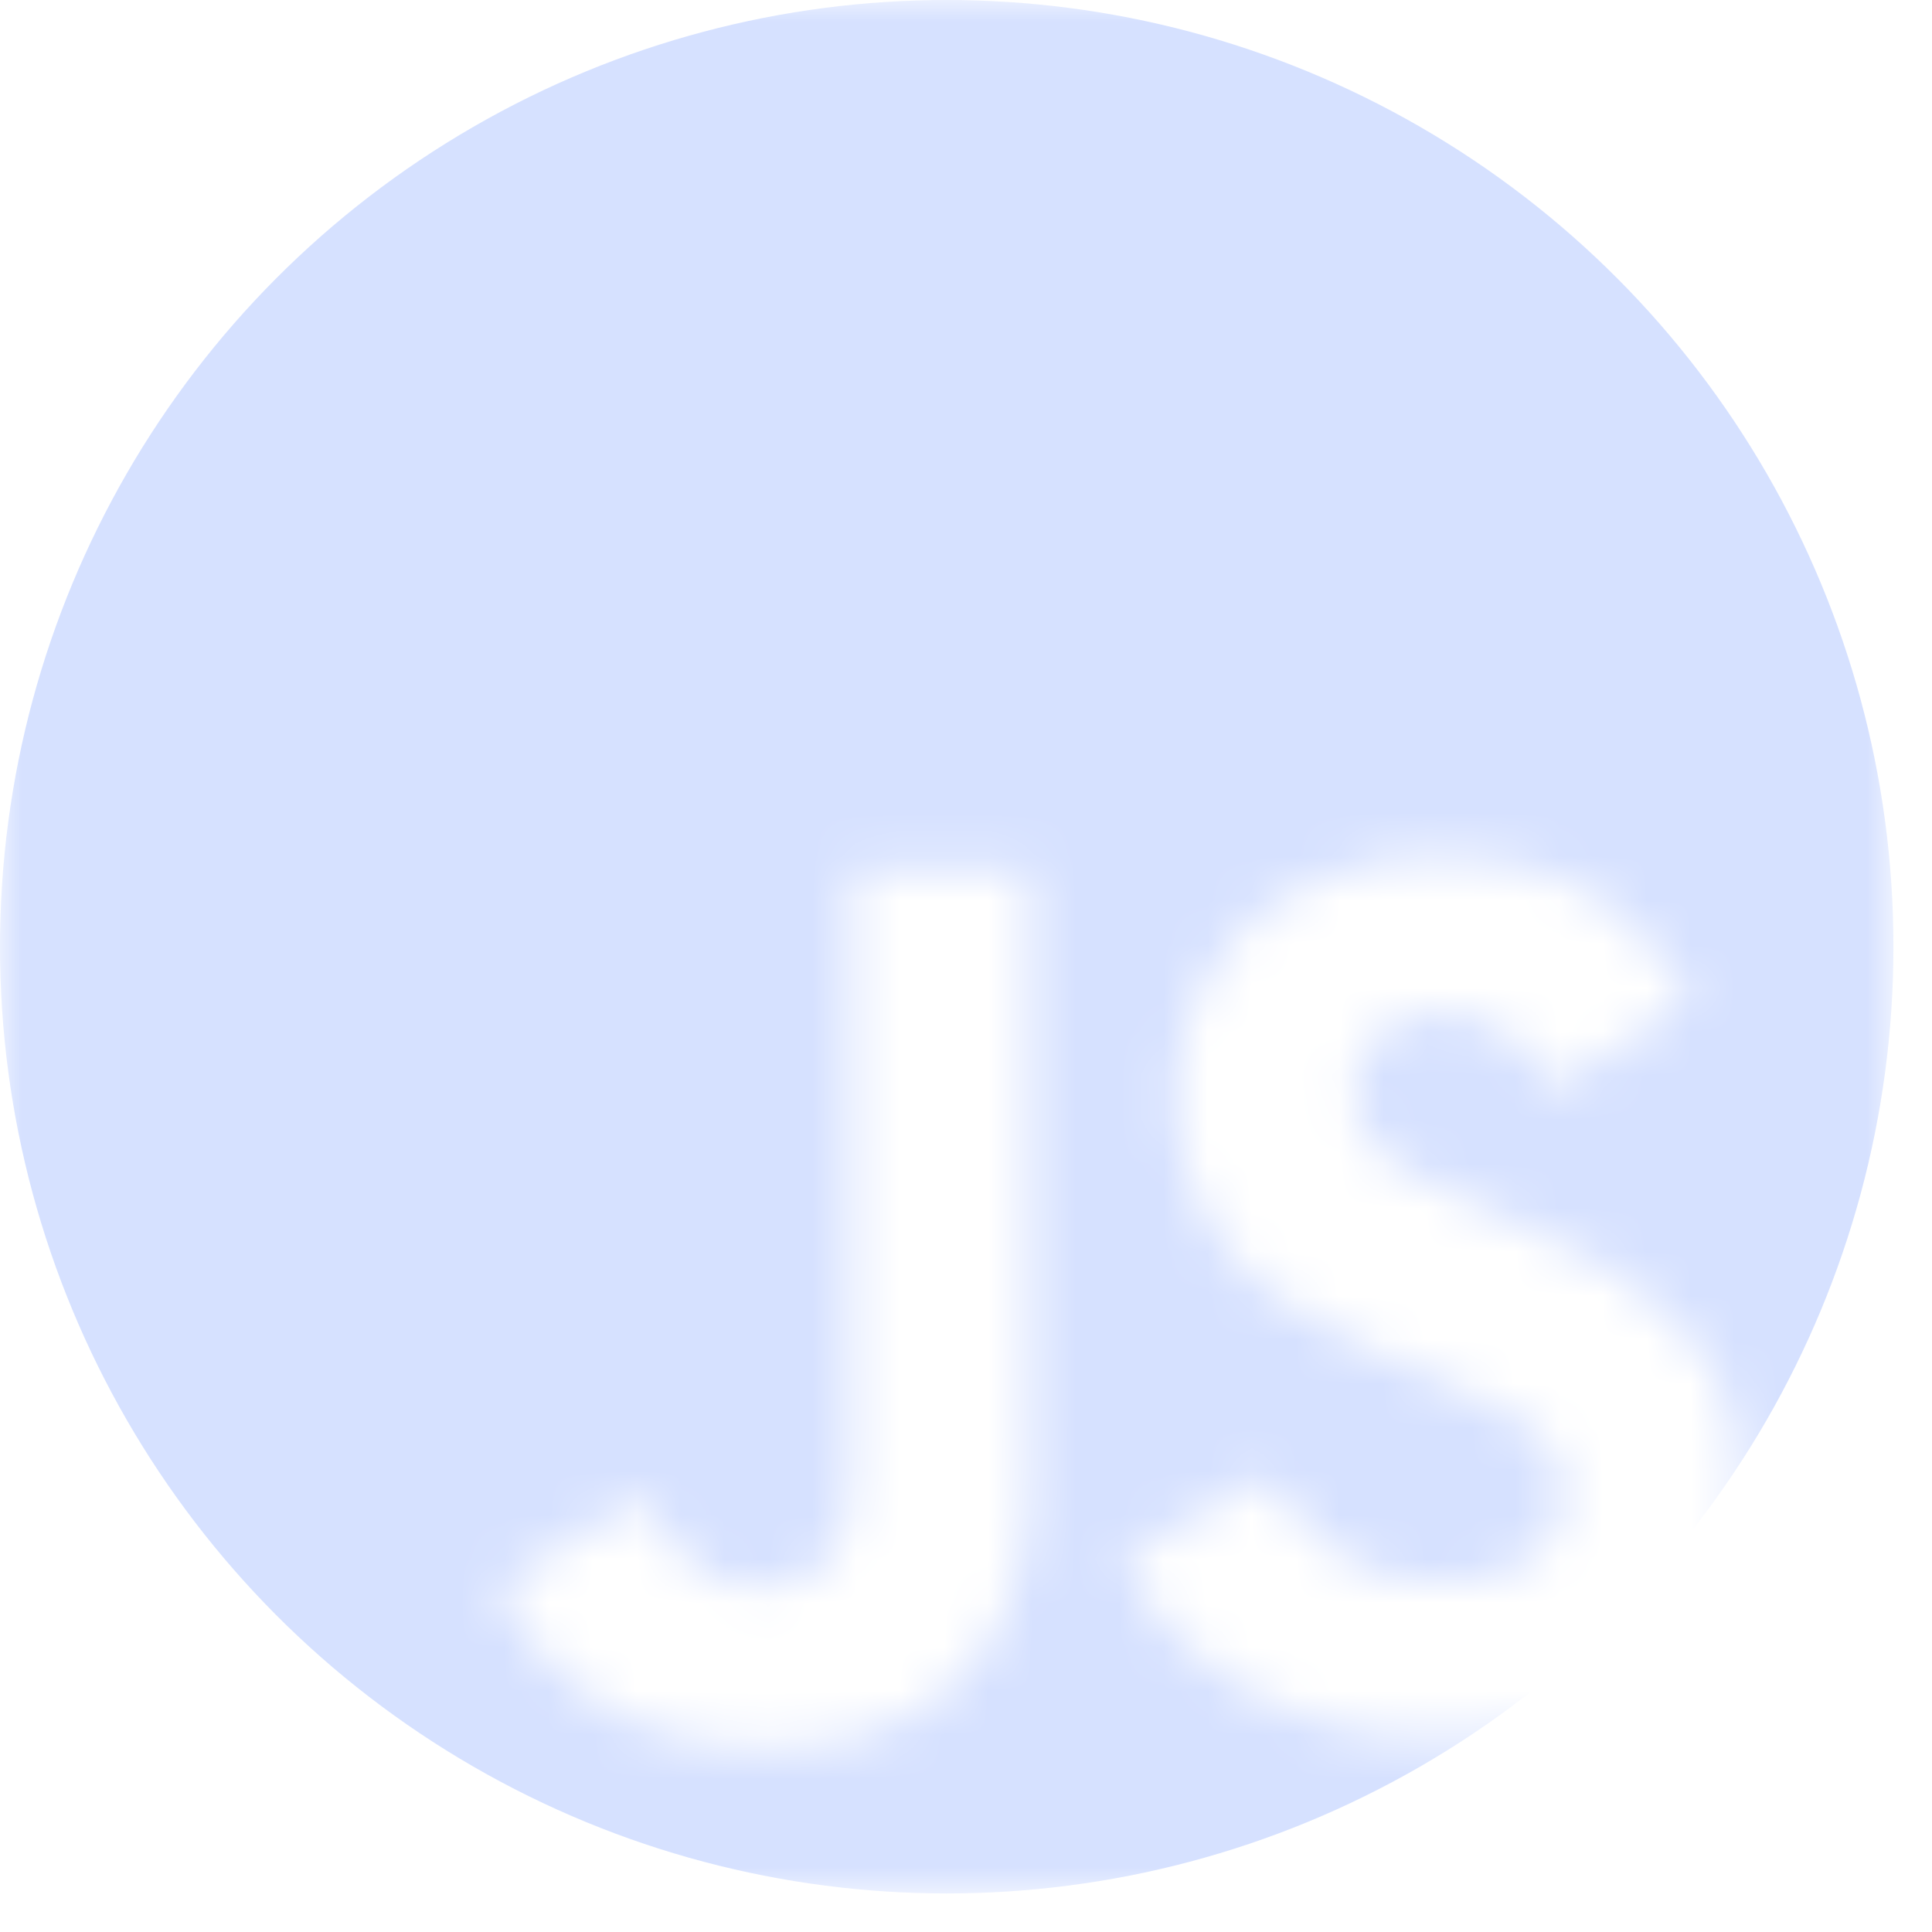 <svg xmlns="http://www.w3.org/2000/svg" width="44" height="44" fill="none" viewBox="0 0 44 44">
  <mask id="a" width="44" height="44" x="0" y="0" maskUnits="userSpaceOnUse" style="mask-type:alpha">
    <path fill="#D6E1FF" d="M0 0h43.121v43.121H0V0Zm39.589 32.837c-.314-1.968-1.596-3.62-5.396-5.162-1.322-.62-2.792-1.051-3.228-2.048-.164-.593-.189-.917-.083-1.267.27-1.16 1.644-1.51 2.722-1.186.7.216 1.348.755 1.754 1.617 1.858-1.214 1.858-1.214 3.153-2.021-.485-.755-.726-1.08-1.053-1.402-1.132-1.266-2.64-1.913-5.092-1.857l-1.267.16c-1.214.296-2.371.943-3.072 1.805-2.048 2.32-1.457 6.362 1.022 8.033 2.453 1.833 6.04 2.235 6.497 3.962.432 2.102-1.563 2.776-3.532 2.534-1.457-.324-2.264-1.053-3.153-2.4l-3.288 1.888c.377.862.808 1.237 1.455 1.992 3.126 3.155 10.942 2.993 12.345-1.804.053-.162.432-1.267.133-2.964l.083.12ZM23.449 19.82H19.41c0 3.482-.016 6.942-.016 10.43 0 2.213.113 4.245-.248 4.87-.593 1.239-2.12 1.08-2.814.863-.711-.352-1.072-.837-1.491-1.536-.113-.189-.198-.352-.228-.352l-3.28 2.02c.549 1.133 1.348 2.107 2.38 2.727 1.536.916 3.6 1.212 5.762.727 1.406-.406 2.62-1.241 3.253-2.535.917-1.67.723-3.72.714-6.012.021-3.69 0-7.382 0-11.102l.007-.1Z"/>
  </mask>
  <g mask="url(#a)">
    <circle cx="21.561" cy="21.561" r="21.561" fill="#D6E1FF"/>
  </g>
</svg>
